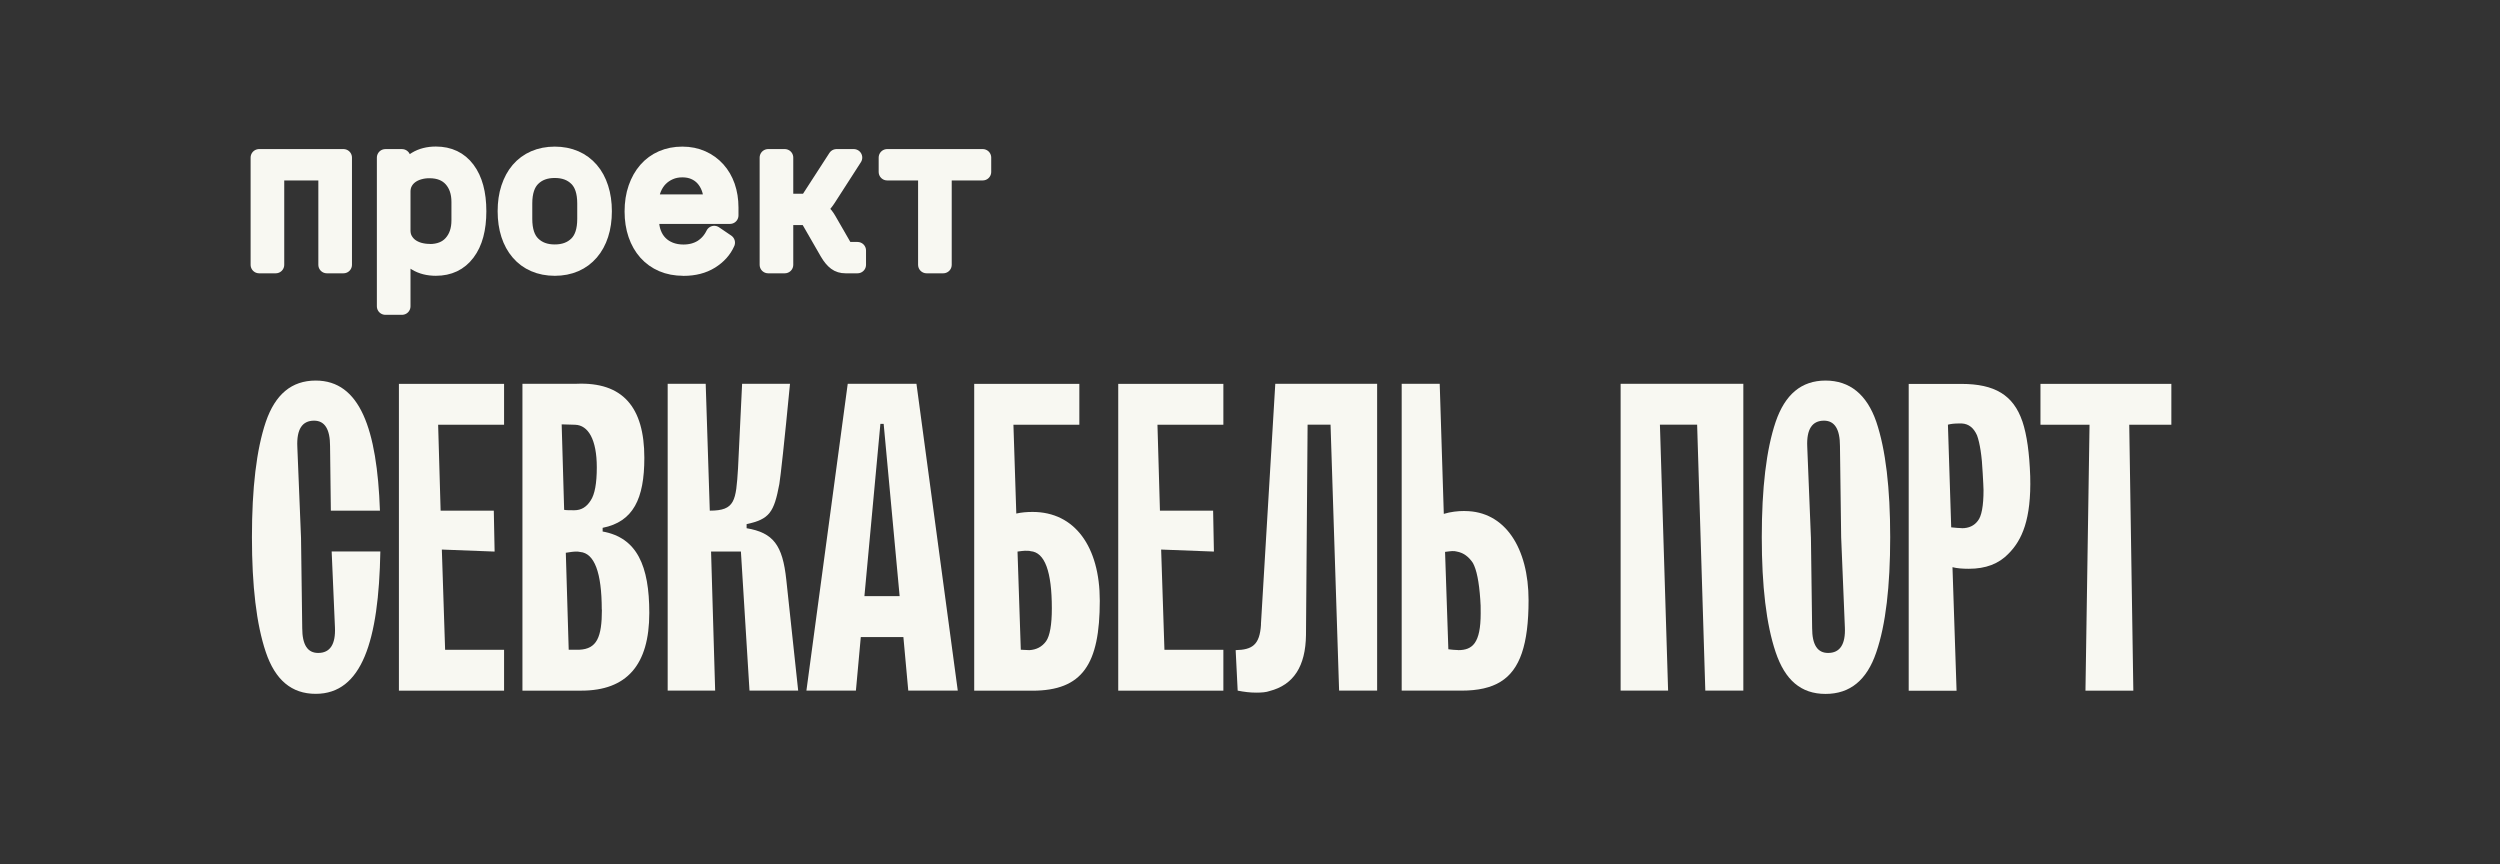 <?xml version="1.0" encoding="UTF-8"?> <svg xmlns="http://www.w3.org/2000/svg" viewBox="5408 4977 129 44.601" data-guides="{&quot;vertical&quot;:[],&quot;horizontal&quot;:[]}"><rect x="5408" y="4977" width="129" height="44.601" fill="#333333" stroke="none"/><path fill="#f8f8f2" stroke="none" fill-opacity="1" stroke-width="1" stroke-opacity="1" font-size-adjust="none" id="tSvgbb2d2aa62c" title="Path 1" d="M 5421 5004.723 C 5421 5002.19 5421.232 5000.204 5421.716 4998.768C 5422.201 4997.353 5423.045 4996.637 5424.29 4996.637C 5426.571 4996.637 5427.456 4999.128 5427.605 5003.349C 5426.761 5003.349 5425.917 5003.349 5425.072 5003.349C 5425.059 5002.238 5425.045 5001.126 5425.031 5000.014C 5425.031 4999.149 5424.758 4998.706 5424.207 4998.706C 5423.595 4998.706 5423.301 4999.149 5423.342 5000.055C 5423.406 5001.624 5423.469 5003.193 5423.533 5004.761C 5423.553 5006.309 5423.574 5007.857 5423.595 5009.405C 5423.595 5010.27 5423.868 5010.692 5424.418 5010.692C 5425.031 5010.692 5425.325 5010.249 5425.283 5009.363C 5425.227 5008.061 5425.17 5006.759 5425.114 5005.457C 5425.951 5005.457 5426.789 5005.457 5427.626 5005.457C 5427.543 5010.079 5426.674 5012.802 5424.29 5012.802C 5423.045 5012.802 5422.201 5012.086 5421.716 5010.65C 5421.232 5009.214 5421 5007.232 5421 5004.72C 5421 5004.721 5421 5004.722 5421 5004.723Z" style=""></path><path fill="#f8f8f2" stroke="none" fill-opacity="1" stroke-width="1" stroke-opacity="1" font-size-adjust="none" id="tSvg16c621c6880" title="Path 2" d="M 5434.006 4998.918 C 5432.874 4998.918 5431.741 4998.918 5430.608 4998.918C 5430.651 5000.395 5430.694 5001.873 5430.736 5003.35C 5431.651 5003.35 5432.566 5003.35 5433.48 5003.35C 5433.494 5004.054 5433.508 5004.757 5433.522 5005.461C 5432.614 5005.426 5431.706 5005.392 5430.799 5005.357C 5430.855 5007.081 5430.912 5008.806 5430.968 5010.53C 5431.982 5010.53 5432.996 5010.53 5434.01 5010.53C 5434.01 5011.233 5434.01 5011.937 5434.01 5012.64C 5432.201 5012.64 5430.393 5012.64 5428.584 5012.64C 5428.584 5007.363 5428.584 5002.085 5428.584 4996.807C 5430.393 4996.807 5432.201 4996.807 5434.01 4996.807C 5434.01 4997.511 5434.01 4998.214 5434.01 4998.918C 5434.009 4998.918 5434.007 4998.918 5434.006 4998.918Z" style=""></path><path fill="#f8f8f2" stroke="none" fill-opacity="1" stroke-width="1" stroke-opacity="1" font-size-adjust="none" id="tSvg1050913cde2" title="Path 3" d="M 5441.248 5000.627 C 5441.248 5002.737 5440.677 5003.921 5439.096 5004.236C 5439.096 5004.299 5439.096 5004.363 5439.096 5004.426C 5440.871 5004.744 5441.504 5006.198 5441.504 5008.627C 5441.504 5011.308 5440.342 5012.637 5437.999 5012.637C 5436.985 5012.637 5435.972 5012.637 5434.958 5012.637C 5434.958 5007.359 5434.958 5002.081 5434.958 4996.803C 5435.886 4996.803 5436.815 4996.803 5437.743 4996.803C 5440.131 4996.7 5441.248 4998.007 5441.248 5000.623C 5441.248 5000.625 5441.248 5000.626 5441.248 5000.627ZM 5437.636 5003.329 C 5437.996 5003.329 5438.269 5003.16 5438.48 5002.824C 5438.691 5002.509 5438.795 5001.938 5438.795 5001.115C 5438.795 4999.679 5438.352 4998.938 5437.677 4998.917C 5437.446 4998.911 5437.214 4998.904 5436.982 4998.897C 5437.025 5000.367 5437.067 5001.838 5437.11 5003.308C 5437.214 5003.329 5437.404 5003.329 5437.639 5003.329C 5437.638 5003.329 5437.637 5003.329 5437.636 5003.329ZM 5439.051 5008.457 C 5439.051 5006.537 5438.67 5005.544 5437.934 5005.481C 5437.871 5005.461 5437.785 5005.461 5437.681 5005.461C 5437.619 5005.461 5437.449 5005.481 5437.196 5005.523C 5437.246 5007.191 5437.296 5008.858 5437.345 5010.526C 5437.529 5010.526 5437.712 5010.526 5437.895 5010.526C 5438.802 5010.485 5439.058 5009.872 5439.058 5008.457C 5439.056 5008.457 5439.053 5008.457 5439.051 5008.457Z" style=""></path><path fill="#f8f8f2" stroke="none" fill-opacity="1" stroke-width="1" stroke-opacity="1" font-size-adjust="none" id="tSvg7dec13c8d2" title="Path 4" d="M 5444.625 5003.35 C 5445.933 5003.35 5445.975 5002.844 5446.082 5001.173C 5446.152 4999.716 5446.223 4998.26 5446.293 4996.803C 5447.117 4996.803 5447.94 4996.803 5448.764 4996.803C 5448.47 4999.865 5448.279 5001.574 5448.214 5001.976C 5447.94 5003.433 5447.708 5003.792 5446.525 5004.045C 5446.525 5004.115 5446.525 5004.186 5446.525 5004.256C 5447.899 5004.488 5448.383 5005.121 5448.573 5006.917C 5448.777 5008.823 5448.982 5010.73 5449.186 5012.636C 5448.348 5012.636 5447.511 5012.636 5446.674 5012.636C 5446.526 5010.244 5446.378 5007.852 5446.231 5005.46C 5445.718 5005.46 5445.204 5005.46 5444.691 5005.46C 5444.761 5007.852 5444.832 5010.244 5444.902 5012.636C 5444.086 5012.636 5443.269 5012.636 5442.452 5012.636C 5442.452 5007.359 5442.452 5002.081 5442.452 4996.803C 5443.106 4996.803 5443.76 4996.803 5444.414 4996.803C 5444.485 4998.985 5444.555 5001.167 5444.625 5003.35Z" style=""></path><path fill="#f8f8f2" stroke="none" fill-opacity="1" stroke-width="1" stroke-opacity="1" font-size-adjust="none" id="tSvg13e375696e6" title="Path 5" d="M 5457.421 5012.636 C 5456.57 5012.636 5455.718 5012.636 5454.867 5012.636C 5454.783 5011.715 5454.699 5010.793 5454.615 5009.872C 5453.882 5009.872 5453.15 5009.872 5452.417 5009.872C 5452.333 5010.793 5452.249 5011.715 5452.165 5012.636C 5451.314 5012.636 5450.462 5012.636 5449.611 5012.636C 5450.322 5007.359 5451.032 5002.081 5451.743 4996.803C 5452.925 4996.803 5454.107 4996.803 5455.289 4996.803C 5456 5002.081 5456.71 5007.359 5457.421 5012.636ZM 5453.428 4998.872 C 5453.153 5001.835 5452.879 5004.798 5452.604 5007.761C 5453.21 5007.761 5453.815 5007.761 5454.421 5007.761C 5454.146 5004.798 5453.872 5001.835 5453.597 4998.872C 5453.541 4998.872 5453.484 4998.872 5453.428 4998.872Z" style=""></path><path fill="#f8f8f2" stroke="none" fill-opacity="1" stroke-width="1" stroke-opacity="1" font-size-adjust="none" id="tSvg7a8be11d84" title="Path 6" d="M 5463.69 4998.918 C 5462.558 4998.918 5461.425 4998.918 5460.293 4998.918C 5460.342 5000.445 5460.392 5001.972 5460.441 5003.499C 5460.715 5003.437 5460.992 5003.416 5461.286 5003.416C 5463.459 5003.416 5464.749 5005.212 5464.749 5007.997C 5464.749 5011.27 5463.863 5012.64 5461.265 5012.64C 5460.266 5012.64 5459.267 5012.64 5458.269 5012.64C 5458.269 5007.363 5458.269 5002.085 5458.269 4996.807C 5460.077 4996.807 5461.885 4996.807 5463.694 4996.807C 5463.694 4997.511 5463.694 4998.214 5463.694 4998.918C 5463.693 4998.918 5463.692 4998.918 5463.69 4998.918ZM 5461.981 5010.083 C 5462.172 5009.81 5462.275 5009.239 5462.275 5008.395C 5462.275 5006.495 5461.915 5005.502 5461.178 5005.44C 5461.116 5005.419 5461.009 5005.419 5460.884 5005.419C 5460.801 5005.419 5460.673 5005.44 5460.504 5005.461C 5460.56 5007.149 5460.617 5008.838 5460.673 5010.526C 5460.821 5010.533 5460.969 5010.54 5461.116 5010.547C 5461.476 5010.526 5461.77 5010.378 5461.981 5010.083Z" style=""></path><path fill="#f8f8f2" stroke="none" fill-opacity="1" stroke-width="1" stroke-opacity="1" font-size-adjust="none" id="tSvg15d24b114b7" title="Path 7" d="M 5471.123 4998.918 C 5469.99 4998.918 5468.858 4998.918 5467.725 4998.918C 5467.768 5000.395 5467.81 5001.873 5467.853 5003.35C 5468.768 5003.35 5469.682 5003.35 5470.597 5003.35C 5470.611 5004.054 5470.625 5004.757 5470.638 5005.461C 5469.731 5005.426 5468.823 5005.392 5467.915 5005.357C 5467.972 5007.081 5468.028 5008.806 5468.085 5010.53C 5469.099 5010.53 5470.112 5010.53 5471.126 5010.53C 5471.126 5011.233 5471.126 5011.937 5471.126 5012.64C 5469.318 5012.64 5467.509 5012.64 5465.701 5012.64C 5465.701 5007.363 5465.701 5002.085 5465.701 4996.807C 5467.509 4996.807 5469.318 4996.807 5471.126 4996.807C 5471.126 4997.511 5471.126 4998.214 5471.126 4998.918C 5471.125 4998.918 5471.124 4998.918 5471.123 4998.918Z" style=""></path><path fill="#f8f8f2" stroke="none" fill-opacity="1" stroke-width="1" stroke-opacity="1" font-size-adjust="none" id="tSvge88c37f9c7" title="Path 8" d="M 5473.064 5009.218 C 5473.311 5005.08 5473.558 5000.941 5473.805 4996.803C 5475.556 4996.803 5477.308 4996.803 5479.06 4996.803C 5479.06 5002.081 5479.06 5007.359 5479.06 5012.636C 5478.406 5012.636 5477.752 5012.636 5477.098 5012.636C 5476.951 5008.062 5476.803 5003.488 5476.656 4998.914C 5476.261 4998.914 5475.867 4998.914 5475.472 4998.914C 5475.445 5002.531 5475.417 5006.148 5475.389 5009.765C 5475.369 5011.37 5474.756 5012.339 5473.511 5012.657C 5473.341 5012.72 5473.109 5012.74 5472.815 5012.74C 5472.497 5012.74 5472.182 5012.699 5471.864 5012.636C 5471.829 5011.94 5471.794 5011.243 5471.76 5010.547C 5472.604 5010.526 5473.005 5010.294 5473.068 5009.218C 5473.066 5009.218 5473.065 5009.218 5473.064 5009.218Z" style=""></path><path fill="#f8f8f2" stroke="none" fill-opacity="1" stroke-width="1" stroke-opacity="1" font-size-adjust="none" id="tSvg77b5f83d92" title="Path 9" d="M 5483.579 5003.37 C 5485.669 5003.37 5486.874 5005.291 5486.874 5007.972C 5486.874 5010.252 5486.43 5011.56 5485.437 5012.173C 5484.932 5012.491 5484.254 5012.636 5483.43 5012.636C 5482.396 5012.636 5481.361 5012.636 5480.327 5012.636C 5480.327 5007.359 5480.327 5002.081 5480.327 4996.803C 5480.981 4996.803 5481.635 4996.803 5482.289 4996.803C 5482.359 4999.041 5482.43 5001.278 5482.5 5003.516C 5482.86 5003.408 5483.216 5003.367 5483.576 5003.367C 5483.577 5003.368 5483.578 5003.369 5483.579 5003.37ZM 5483.24 5010.547 C 5483.981 5010.547 5484.403 5010.187 5484.403 5008.647C 5484.403 5008.353 5484.403 5008.118 5484.382 5007.927C 5484.32 5007.021 5484.191 5006.387 5484.001 5006.048C 5483.791 5005.73 5483.517 5005.519 5483.157 5005.457C 5483.095 5005.436 5483.029 5005.436 5482.925 5005.436C 5482.863 5005.436 5482.735 5005.457 5482.565 5005.477C 5482.622 5007.152 5482.679 5008.827 5482.735 5010.502C 5482.905 5010.522 5483.074 5010.543 5483.24 5010.543C 5483.24 5010.544 5483.24 5010.545 5483.24 5010.547Z" style=""></path><path fill="#f8f8f2" stroke="none" fill-opacity="1" stroke-width="1" stroke-opacity="1" font-size-adjust="none" id="tSvg4ac8efc40f" title="Path 10" d="M 5497.956 5012.636 C 5497.302 5012.636 5496.648 5012.636 5495.994 5012.636C 5495.854 5008.062 5495.713 5003.488 5495.572 4998.914C 5494.932 4998.914 5494.292 4998.914 5493.652 4998.914C 5493.792 5003.488 5493.933 5008.062 5494.074 5012.636C 5493.257 5012.636 5492.441 5012.636 5491.624 5012.636C 5491.624 5007.359 5491.624 5002.081 5491.624 4996.803C 5493.735 4996.803 5495.845 4996.803 5497.956 4996.803C 5497.956 5002.081 5497.956 5007.359 5497.956 5012.636Z" style=""></path><path fill="#f8f8f2" stroke="none" fill-opacity="1" stroke-width="1" stroke-opacity="1" font-size-adjust="none" id="tSvg13b05ef36af" title="Path 11" d="M 5498.908 5004.723 C 5498.908 5002.19 5499.14 5000.204 5499.624 4998.768C 5500.108 4997.353 5500.952 4996.637 5502.198 4996.637C 5503.444 4996.637 5504.33 4997.353 5504.818 4998.768C 5505.302 5000.204 5505.534 5002.19 5505.534 5004.723C 5505.534 5007.256 5505.302 5009.242 5504.818 5010.654C 5504.333 5012.09 5503.468 5012.806 5502.198 5012.806C 5500.928 5012.806 5500.108 5012.09 5499.624 5010.654C 5499.14 5009.218 5498.908 5007.235 5498.908 5004.723ZM 5503.195 5009.367 C 5503.131 5007.819 5503.068 5006.271 5503.004 5004.723C 5502.984 5003.153 5502.963 5001.584 5502.942 5000.014C 5502.942 4999.149 5502.669 4998.706 5502.119 4998.706C 5501.506 4998.706 5501.212 4999.149 5501.254 5000.055C 5501.317 5001.624 5501.38 5003.193 5501.444 5004.761C 5501.465 5006.309 5501.485 5007.857 5501.506 5009.405C 5501.506 5010.27 5501.779 5010.692 5502.33 5010.692C 5502.942 5010.692 5503.236 5010.249 5503.195 5009.363C 5503.195 5009.364 5503.195 5009.365 5503.195 5009.367Z" style=""></path><path fill="#f8f8f2" stroke="none" fill-opacity="1" stroke-width="1" stroke-opacity="1" font-size-adjust="none" id="tSvge8ce382d62" title="Path 12" d="M 5512.357 4998.747 C 5512.589 4999.443 5512.717 5000.374 5512.759 5001.578C 5512.82 5003.796 5512.336 5004.872 5511.641 5005.567C 5511.136 5006.097 5510.457 5006.349 5509.593 5006.349C 5509.274 5006.349 5508.98 5006.328 5508.748 5006.266C 5508.819 5008.392 5508.889 5010.517 5508.959 5012.643C 5508.136 5012.643 5507.312 5012.643 5506.489 5012.643C 5506.489 5007.365 5506.489 5002.088 5506.489 4996.81C 5507.396 4996.81 5508.304 4996.81 5509.212 4996.81C 5510.921 4996.81 5511.893 4997.381 5512.357 4998.751C 5512.357 4998.75 5512.357 4998.749 5512.357 4998.747ZM 5509.232 5004.256 C 5509.593 5004.256 5509.866 5004.128 5510.056 5003.875C 5510.247 5003.643 5510.35 5003.114 5510.35 5002.291C 5510.35 5002.142 5510.33 5001.848 5510.308 5001.426C 5510.267 5000.519 5510.16 4999.862 5510.015 4999.464C 5509.845 4999.083 5509.593 4998.872 5509.232 4998.851C 5509.183 4998.851 5509.133 4998.851 5509.084 4998.851C 5508.852 4998.851 5508.662 4998.872 5508.513 4998.913C 5508.569 5000.679 5508.626 5002.445 5508.682 5004.211C 5508.914 5004.232 5509.084 5004.252 5509.232 5004.252C 5509.232 5004.254 5509.232 5004.255 5509.232 5004.256Z" style=""></path><path fill="#f8f8f2" stroke="none" fill-opacity="1" stroke-width="1" stroke-opacity="1" font-size-adjust="none" id="tSvgb8bb70b868" title="Path 13" d="M 5520.042 4998.918 C 5519.317 4998.918 5518.593 4998.918 5517.869 4998.918C 5517.939 5003.492 5518.01 5008.066 5518.08 5012.64C 5517.257 5012.64 5516.433 5012.64 5515.61 5012.64C 5515.68 5008.066 5515.75 5003.492 5515.82 4998.918C 5514.976 4998.918 5514.132 4998.918 5513.288 4998.918C 5513.288 4998.214 5513.288 4997.511 5513.288 4996.807C 5515.539 4996.807 5517.79 4996.807 5520.042 4996.807C 5520.042 4997.511 5520.042 4998.214 5520.042 4998.918Z" style=""></path><path fill="#f8f8f2" stroke="#f8f8f2" fill-opacity="1" stroke-width="0.877" stroke-opacity="1" font-size-adjust="none" stroke-linecap="round" stroke-linejoin="round" id="tSvg16e0e7dac51" title="Path 14" d="M 5421.37 4985.131 C 5422.821 4985.131 5424.272 4985.131 5425.723 4985.131C 5425.723 4986.976 5425.723 4988.82 5425.723 4990.664C 5425.437 4990.664 5425.151 4990.664 5424.865 4990.664C 5424.865 4989.067 5424.865 4987.469 5424.865 4985.872C 5423.986 4985.872 5423.107 4985.872 5422.228 4985.872C 5422.228 4987.469 5422.228 4989.067 5422.228 4990.664C 5421.942 4990.664 5421.656 4990.664 5421.37 4990.664C 5421.37 4988.82 5421.37 4986.976 5421.37 4985.131Z" style=""></path><path fill="#f8f8f2" stroke="#f8f8f2" fill-opacity="1" stroke-width="0.877" stroke-opacity="1" font-size-adjust="none" stroke-linecap="round" stroke-linejoin="round" id="tSvg4f79f86e42" title="Path 15" d="M 5427.885 4985.132 C 5428.171 4985.132 5428.457 4985.132 5428.743 4985.132C 5428.743 4985.431 5428.743 4985.731 5428.743 4986.031C 5428.757 4986.031 5428.771 4986.031 5428.785 4986.031C 5429.141 4985.346 5429.709 4985 5430.491 4985C 5431.169 4985 5431.702 4985.253 5432.082 4985.761C 5432.463 4986.27 5432.657 4986.979 5432.657 4987.896C 5432.657 4988.813 5432.467 4989.522 5432.082 4990.031C 5431.698 4990.54 5431.169 4990.792 5430.491 4990.792C 5429.712 4990.792 5429.145 4990.45 5428.785 4989.761C 5428.771 4989.761 5428.757 4989.761 5428.743 4989.761C 5428.743 4990.776 5428.743 4991.791 5428.743 4992.806C 5428.457 4992.806 5428.171 4992.806 5427.885 4992.806C 5427.885 4990.248 5427.885 4987.69 5427.885 4985.132ZM 5430.159 4990.031 C 5430.66 4990.031 5431.048 4989.879 5431.321 4989.574C 5431.595 4989.27 5431.733 4988.868 5431.733 4988.367C 5431.733 4988.052 5431.733 4987.737 5431.733 4987.422C 5431.733 4986.924 5431.595 4986.519 5431.321 4986.215C 5431.044 4985.91 5430.657 4985.758 5430.159 4985.758C 5429.965 4985.758 5429.785 4985.782 5429.612 4985.834C 5429.439 4985.882 5429.29 4985.959 5429.162 4986.052C 5429.034 4986.149 5428.93 4986.266 5428.858 4986.405C 5428.782 4986.543 5428.743 4986.706 5428.743 4986.893C 5428.743 4987.557 5428.743 4988.221 5428.743 4988.886C 5428.743 4989.073 5428.782 4989.235 5428.858 4989.374C 5428.934 4989.512 5429.034 4989.63 5429.162 4989.727C 5429.29 4989.823 5429.442 4989.896 5429.612 4989.948C 5429.785 4989.996 5429.965 4990.024 5430.159 4990.024C 5430.159 4990.026 5430.159 4990.029 5430.159 4990.031Z" style=""></path><path fill="#f8f8f2" stroke="#f8f8f2" fill-opacity="1" stroke-width="0.877" stroke-opacity="1" font-size-adjust="none" stroke-linecap="round" stroke-linejoin="round" id="tSvg6dc385b8d9" title="Path 16" d="M 5436.626 4990.793 C 5436.242 4990.793 5435.892 4990.724 5435.581 4990.589C 5435.269 4990.454 5435.006 4990.26 5434.788 4990.004C 5434.57 4989.751 5434.404 4989.447 5434.29 4989.094C 5434.176 4988.741 5434.117 4988.343 5434.117 4987.9C 5434.117 4987.457 5434.173 4987.066 5434.29 4986.71C 5434.408 4986.354 5434.57 4986.046 5434.788 4985.793C 5435.006 4985.54 5435.269 4985.343 5435.581 4985.208C 5435.892 4985.073 5436.242 4985.004 5436.626 4985.004C 5437.01 4985.004 5437.359 4985.073 5437.671 4985.208C 5437.982 4985.343 5438.245 4985.54 5438.463 4985.793C 5438.681 4986.046 5438.847 4986.354 5438.961 4986.71C 5439.076 4987.066 5439.134 4987.464 5439.134 4987.9C 5439.134 4988.336 5439.076 4988.741 5438.961 4989.094C 5438.847 4989.447 5438.681 4989.751 5438.463 4990.004C 5438.245 4990.257 5437.982 4990.454 5437.671 4990.589C 5437.359 4990.724 5437.01 4990.793 5436.626 4990.793ZM 5436.626 4990.052 C 5437.103 4990.052 5437.491 4989.911 5437.785 4989.623C 5438.079 4989.336 5438.224 4988.893 5438.224 4988.295C 5438.224 4988.031 5438.224 4987.766 5438.224 4987.502C 5438.224 4986.904 5438.079 4986.461 5437.785 4986.174C 5437.491 4985.886 5437.107 4985.745 5436.626 4985.745C 5436.145 4985.745 5435.761 4985.886 5435.467 4986.174C 5435.173 4986.461 5435.027 4986.904 5435.027 4987.502C 5435.027 4987.766 5435.027 4988.031 5435.027 4988.295C 5435.027 4988.893 5435.173 4989.34 5435.467 4989.623C 5435.761 4989.911 5436.145 4990.052 5436.626 4990.052Z" style=""></path><path fill="#f8f8f2" stroke="#f8f8f2" fill-opacity="1" stroke-width="0.877" stroke-opacity="1" font-size-adjust="none" stroke-linecap="round" stroke-linejoin="round" id="tSvg3f427f82d6" title="Path 17" d="M 5443.262 4990.793 C 5442.861 4990.793 5442.501 4990.724 5442.186 4990.589C 5441.871 4990.454 5441.598 4990.26 5441.369 4990.004C 5441.144 4989.751 5440.971 4989.447 5440.85 4989.094C 5440.729 4988.741 5440.667 4988.347 5440.667 4987.911C 5440.667 4987.475 5440.729 4987.066 5440.854 4986.71C 5440.978 4986.354 5441.151 4986.046 5441.373 4985.793C 5441.594 4985.54 5441.861 4985.343 5442.172 4985.208C 5442.484 4985.073 5442.826 4985.004 5443.207 4985.004C 5443.587 4985.004 5443.916 4985.073 5444.22 4985.208C 5444.525 4985.343 5444.784 4985.534 5444.999 4985.772C 5445.214 4986.011 5445.38 4986.295 5445.494 4986.623C 5445.608 4986.952 5445.667 4987.312 5445.667 4987.706C 5445.667 4987.843 5445.667 4987.979 5445.667 4988.115C 5444.301 4988.115 5442.936 4988.115 5441.57 4988.115C 5441.57 4988.2 5441.57 4988.285 5441.57 4988.371C 5441.57 4988.613 5441.608 4988.838 5441.688 4989.045C 5441.767 4989.253 5441.878 4989.433 5442.027 4989.582C 5442.172 4989.731 5442.352 4989.848 5442.563 4989.931C 5442.774 4990.014 5443.009 4990.056 5443.265 4990.056C 5443.636 4990.056 5443.958 4989.969 5444.231 4989.8C 5444.501 4989.627 5444.708 4989.392 5444.854 4989.09C 5445.065 4989.234 5445.276 4989.377 5445.487 4989.52C 5445.324 4989.893 5445.047 4990.198 5444.667 4990.436C 5444.283 4990.675 5443.819 4990.796 5443.269 4990.796C 5443.267 4990.795 5443.264 4990.794 5443.262 4990.793ZM 5443.207 4985.713 C 5442.971 4985.713 5442.753 4985.755 5442.553 4985.841C 5442.352 4985.928 5442.179 4986.046 5442.034 4986.194C 5441.888 4986.343 5441.774 4986.523 5441.691 4986.724C 5441.608 4986.928 5441.567 4987.149 5441.567 4987.395C 5441.567 4987.42 5441.567 4987.446 5441.567 4987.471C 5442.624 4987.471 5443.682 4987.471 5444.739 4987.471C 5444.739 4987.432 5444.739 4987.393 5444.739 4987.354C 5444.739 4987.111 5444.701 4986.89 5444.625 4986.689C 5444.549 4986.488 5444.445 4986.315 5444.314 4986.17C 5444.182 4986.025 5444.02 4985.911 5443.833 4985.831C 5443.646 4985.751 5443.435 4985.713 5443.207 4985.713Z" style=""></path><path fill="#f8f8f2" stroke="#f8f8f2" fill-opacity="1" stroke-width="0.877" stroke-opacity="1" font-size-adjust="none" stroke-linecap="round" stroke-linejoin="round" id="tSvg12623e20ae3" title="Path 18" d="M 5447.636 4985.131 C 5447.922 4985.131 5448.208 4985.131 5448.494 4985.131C 5448.494 4985.9 5448.494 4986.668 5448.494 4987.436C 5448.887 4987.436 5449.281 4987.436 5449.674 4987.436C 5450.171 4986.668 5450.668 4985.9 5451.165 4985.131C 5451.462 4985.131 5451.758 4985.131 5452.054 4985.131C 5451.605 4985.83 5451.155 4986.529 5450.705 4987.228C 5450.584 4987.415 5450.477 4987.543 5450.383 4987.619C 5450.29 4987.695 5450.179 4987.751 5450.051 4987.785C 5450.051 4987.799 5450.051 4987.813 5450.051 4987.827C 5450.193 4987.848 5450.314 4987.896 5450.414 4987.972C 5450.515 4988.048 5450.618 4988.176 5450.726 4988.363C 5451.026 4988.883 5451.325 4989.403 5451.625 4989.924C 5451.833 4989.924 5452.041 4989.924 5452.248 4989.924C 5452.248 4990.17 5452.248 4990.417 5452.248 4990.664C 5452.041 4990.664 5451.833 4990.664 5451.625 4990.664C 5451.439 4990.664 5451.279 4990.616 5451.144 4990.515C 5451.009 4990.415 5450.871 4990.252 5450.736 4990.021C 5450.382 4989.406 5450.028 4988.791 5449.674 4988.176C 5449.281 4988.176 5448.887 4988.176 5448.494 4988.176C 5448.494 4989.006 5448.494 4989.835 5448.494 4990.664C 5448.208 4990.664 5447.922 4990.664 5447.636 4990.664C 5447.636 4988.82 5447.636 4986.976 5447.636 4985.131Z" style=""></path><path fill="#f8f8f2" stroke="#f8f8f2" fill-opacity="1" stroke-width="0.877" stroke-opacity="1" font-size-adjust="none" stroke-linecap="round" stroke-linejoin="round" id="tSvgd43f3b84d9" title="Path 19" d="M 5455.816 4985.872 C 5455.136 4985.872 5454.457 4985.872 5453.778 4985.872C 5453.778 4985.625 5453.778 4985.378 5453.778 4985.131C 5455.421 4985.131 5457.065 4985.131 5458.708 4985.131C 5458.708 4985.378 5458.708 4985.625 5458.708 4985.872C 5458.029 4985.872 5457.35 4985.872 5456.67 4985.872C 5456.67 4987.469 5456.67 4989.067 5456.67 4990.664C 5456.384 4990.664 5456.098 4990.664 5455.812 4990.664C 5455.812 4989.067 5455.812 4987.469 5455.812 4985.872C 5455.813 4985.872 5455.814 4985.872 5455.816 4985.872Z" style=""></path><defs></defs></svg> 